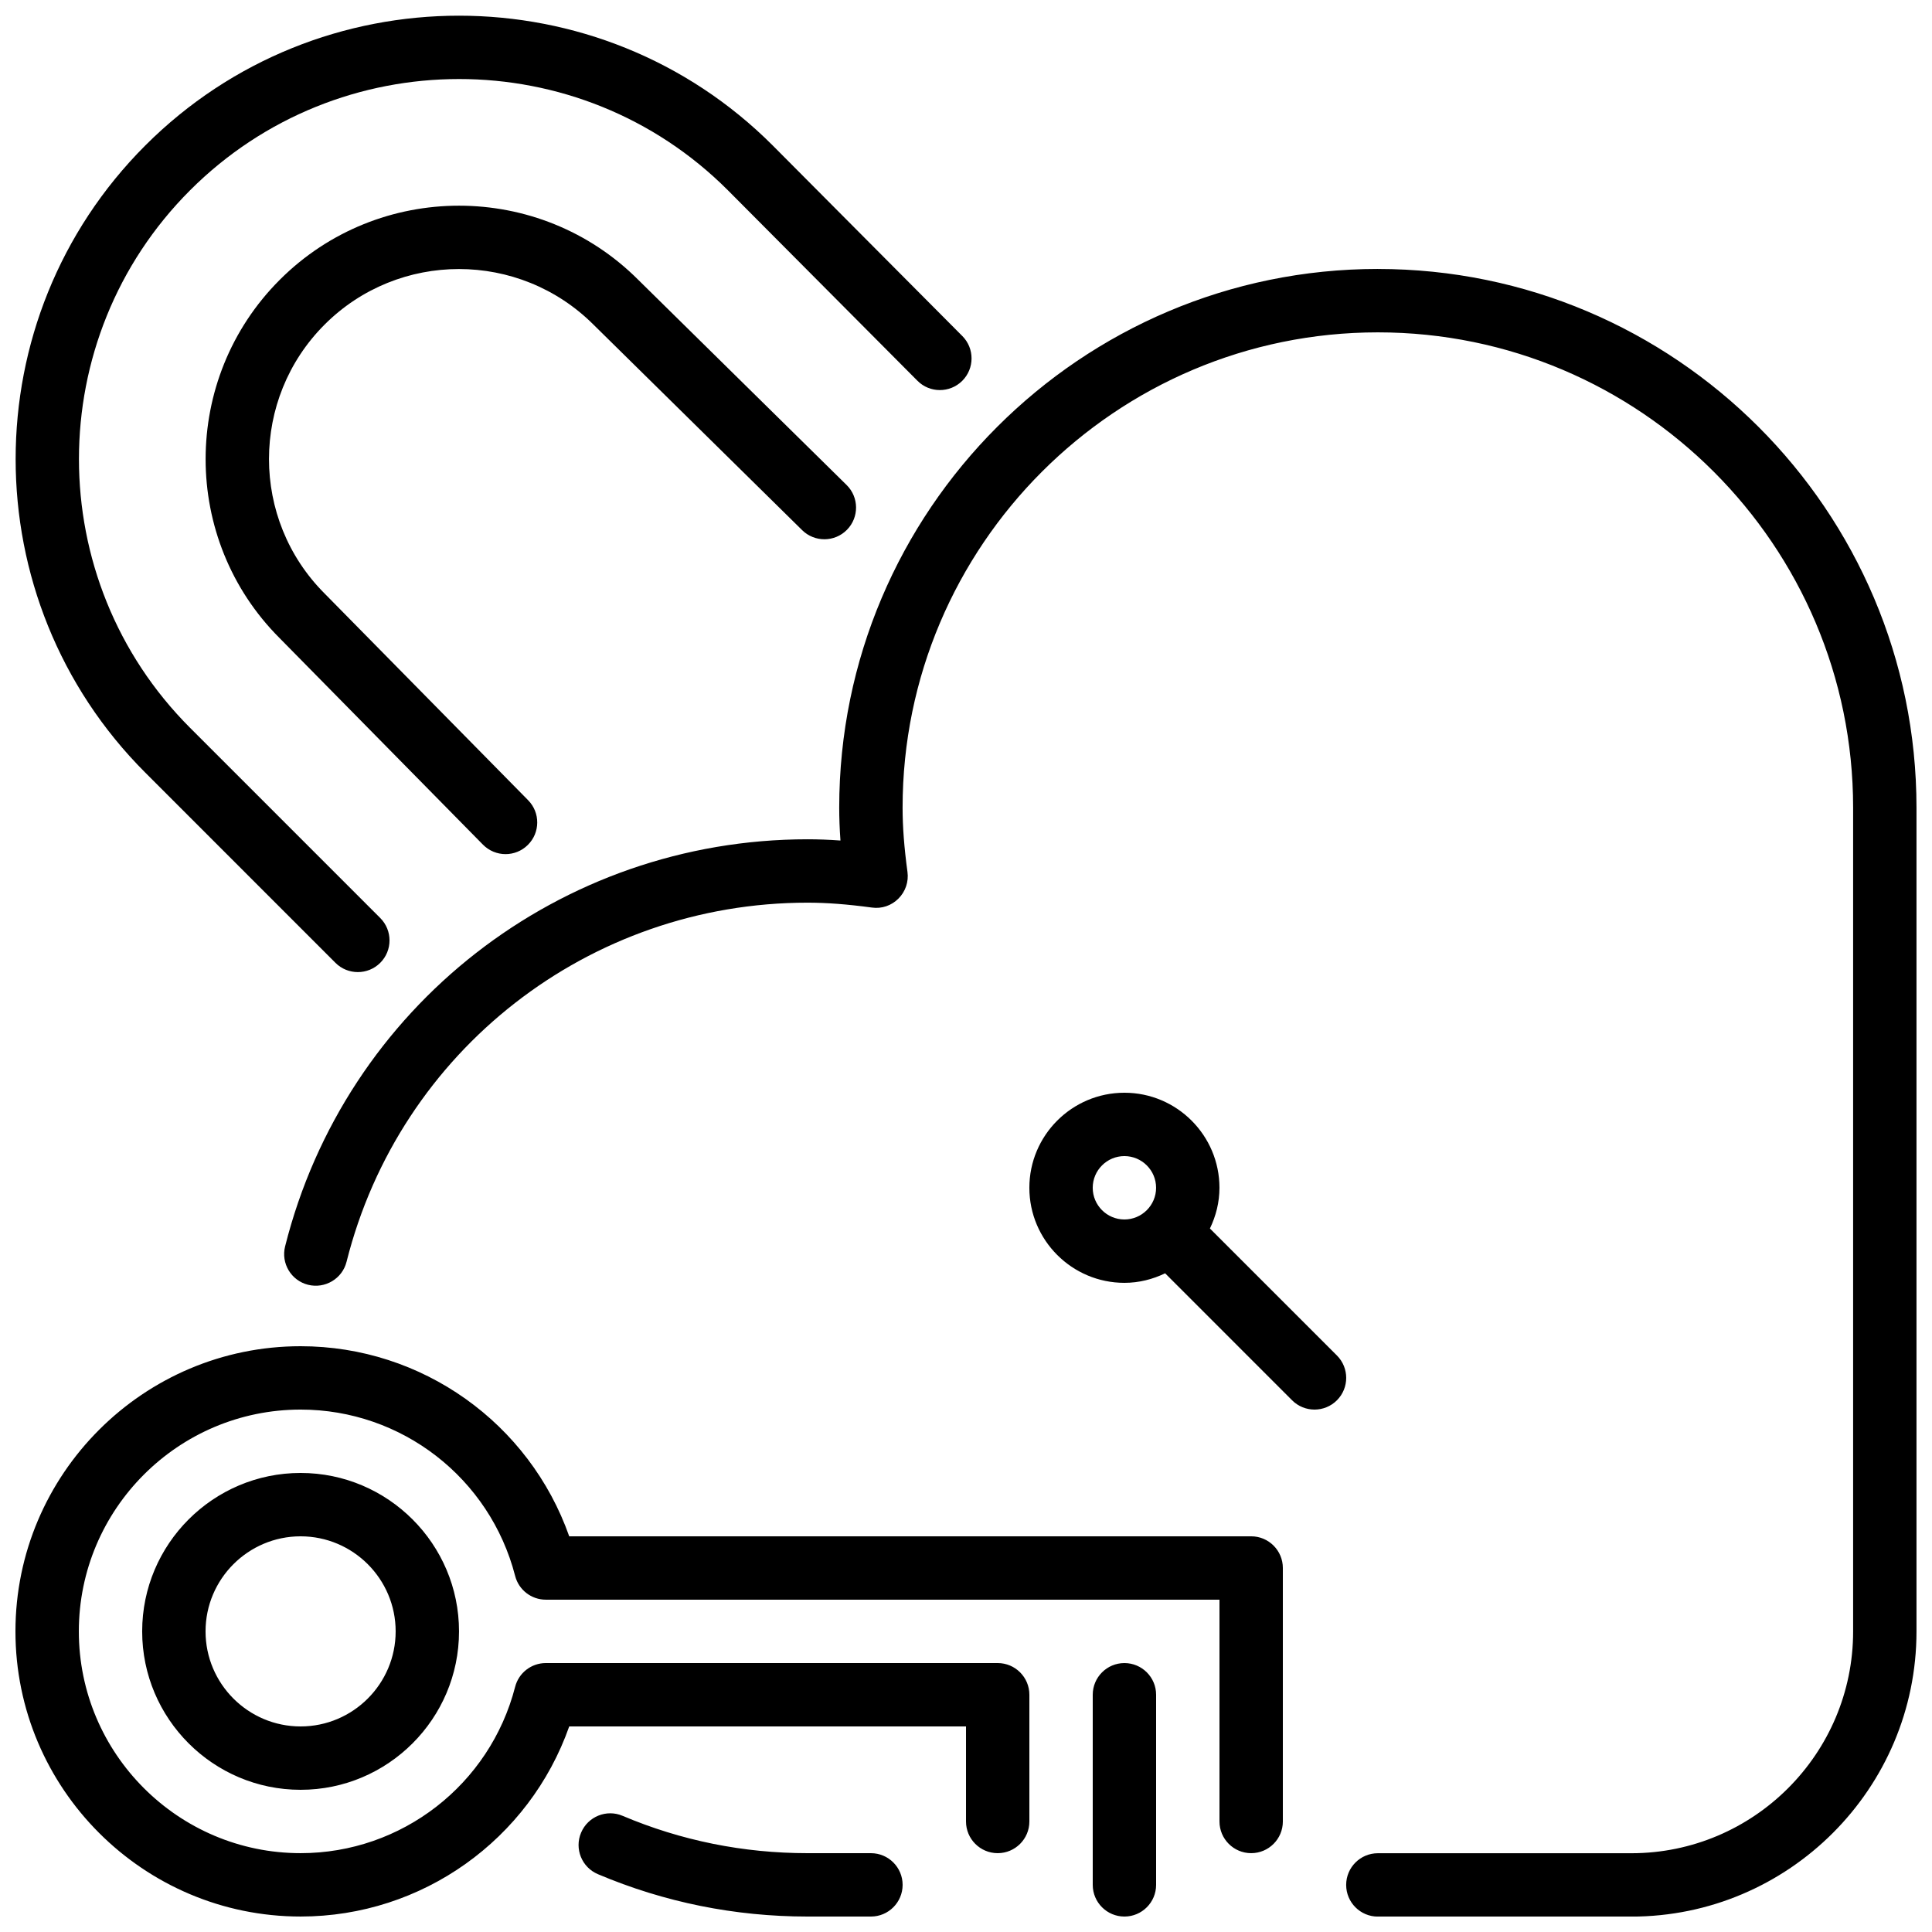<?xml version="1.0" encoding="UTF-8"?>
<!-- Uploaded to: ICON Repo, www.iconrepo.com, Generator: ICON Repo Mixer Tools -->
<svg width="800px" height="800px" version="1.1" viewBox="144 144 512 512" xmlns="http://www.w3.org/2000/svg">
 <defs>
  <clipPath id="a">
   <path d="m148.09 148.09h503.81v503.81h-503.81z"/>
  </clipPath>
 </defs>
 <g clip-path="url(#a)">
  <path d="m374.81 635.11h-16.793c-17.004 0-33.504-3.324-49.023-9.898-4.266-1.816-9.203 0.191-11 4.465-1.812 4.266 0.188 9.195 4.461 11 17.598 7.449 36.289 11.227 55.562 11.227h16.793c4.633 0 8.395-3.762 8.395-8.395 0-4.637-3.762-8.398-8.395-8.398zm67.176-50.379c-4.637 0-8.398 3.762-8.398 8.395v50.383c0 4.633 3.762 8.395 8.398 8.395 4.633 0 8.395-3.762 8.395-8.395v-50.383c0-4.633-3.762-8.395-8.395-8.395zm33.586-33.59h-180.72c-10.562-29.969-38.961-50.379-71.188-50.379-41.664 0-75.57 33.906-75.57 75.57 0 41.664 33.906 75.57 75.57 75.57 32.227 0 60.625-20.41 71.188-50.379h105.15v25.188c0 4.637 3.762 8.398 8.395 8.398 4.637 0 8.398-3.762 8.398-8.398v-33.586c0-4.633-3.762-8.395-8.398-8.395h-119.75c-3.828 0-7.18 2.594-8.129 6.297-6.691 25.953-30.07 44.082-56.848 44.082-32.41 0-58.777-26.367-58.777-58.777 0-32.41 26.367-58.777 58.777-58.777 26.777 0 50.156 18.129 56.848 44.082 0.949 3.703 4.301 6.297 8.129 6.297h178.53v58.777c0 4.637 3.762 8.398 8.398 8.398 4.633 0 8.395-3.762 8.395-8.398v-67.172c0-4.637-3.762-8.398-8.395-8.398zm-251.91 0c-13.887 0-25.188 11.305-25.188 25.191s11.301 25.191 25.188 25.191c13.891 0 25.191-11.305 25.191-25.191s-11.301-25.191-25.191-25.191zm0-16.793c23.152 0 41.984 18.836 41.984 41.984 0 23.148-18.832 41.984-41.984 41.984-23.148 0-41.984-18.836-41.984-41.984 0-23.148 18.836-41.984 41.984-41.984zm218.32-67.176c4.625 0 8.395-3.769 8.395-8.395 0-4.629-3.769-8.398-8.395-8.398-4.629 0-8.398 3.769-8.398 8.398 0 4.625 3.769 8.395 8.398 8.395zm56.316 47.922c-1.637 1.637-3.789 2.461-5.938 2.461-2.148 0-4.301-0.824-5.938-2.461l-33.652-33.656c-3.285 1.582-6.91 2.527-10.789 2.527-13.891 0-25.191-11.301-25.191-25.188 0-13.891 11.301-25.191 25.191-25.191 13.887 0 25.188 11.301 25.188 25.191 0 3.879-0.949 7.504-2.527 10.789l33.656 33.652c3.281 3.285 3.281 8.594 0 11.875zm10.855-299.82c-78.711 0-142.75 64.031-142.75 142.75 0 2.82 0.109 5.691 0.328 8.723-3.031-0.219-5.902-0.328-8.723-0.328-65.562 0-122.49 44.363-138.45 107.88-1.133 4.492 1.598 9.059 6.098 10.184 4.465 1.109 9.051-1.594 10.184-6.094 14.074-56.031 64.312-95.172 122.17-95.172 5.113 0 10.527 0.414 17.035 1.293 2.629 0.379 5.215-0.52 7.062-2.383 1.855-1.855 2.738-4.469 2.383-7.062-0.879-6.508-1.293-11.922-1.293-17.035 0-69.453 56.504-125.95 125.95-125.95s125.95 56.5 125.95 125.95v218.32c0 32.41-26.367 58.777-58.777 58.777h-67.176c-4.633 0-8.395 3.762-8.395 8.398 0 4.633 3.762 8.395 8.395 8.395h67.176c41.664 0 75.57-33.906 75.57-75.57v-218.32c0-78.715-64.035-142.75-142.75-142.75zm-207.83 14.801 55.258 54.422c3.301 3.25 8.617 3.215 11.875-0.094 3.25-3.309 3.207-8.621-0.094-11.871l-55.219-54.379c-26.188-26.191-68.809-26.191-95 0-26.191 26.191-26.191 68.812-0.043 94.953l53.891 54.738c1.648 1.668 3.812 2.508 5.988 2.508 2.125 0 4.258-0.805 5.887-2.418 3.309-3.25 3.352-8.562 0.09-11.871l-53.938-54.781c-19.641-19.648-19.641-51.605 0-71.254 19.637-19.641 51.598-19.652 71.305 0.047zm-118.8 118.7c-45.836-45.828-45.836-120.41 0-166.24 45.84-45.844 120.42-45.828 166.24 0l50.273 50.527c3.266 3.281 3.246 8.605-0.035 11.871-3.293 3.266-8.617 3.258-11.875-0.035l-50.254-50.504c-39.262-39.273-103.19-39.266-142.48 0.016-39.289 39.281-39.289 103.21 0 142.49l50.379 50.383c3.277 3.281 3.277 8.598 0 11.875-1.645 1.645-3.793 2.457-5.934 2.457-2.152 0-4.301-0.812-5.938-2.457z" fill-rule="evenodd"/>
 </g>
</svg>